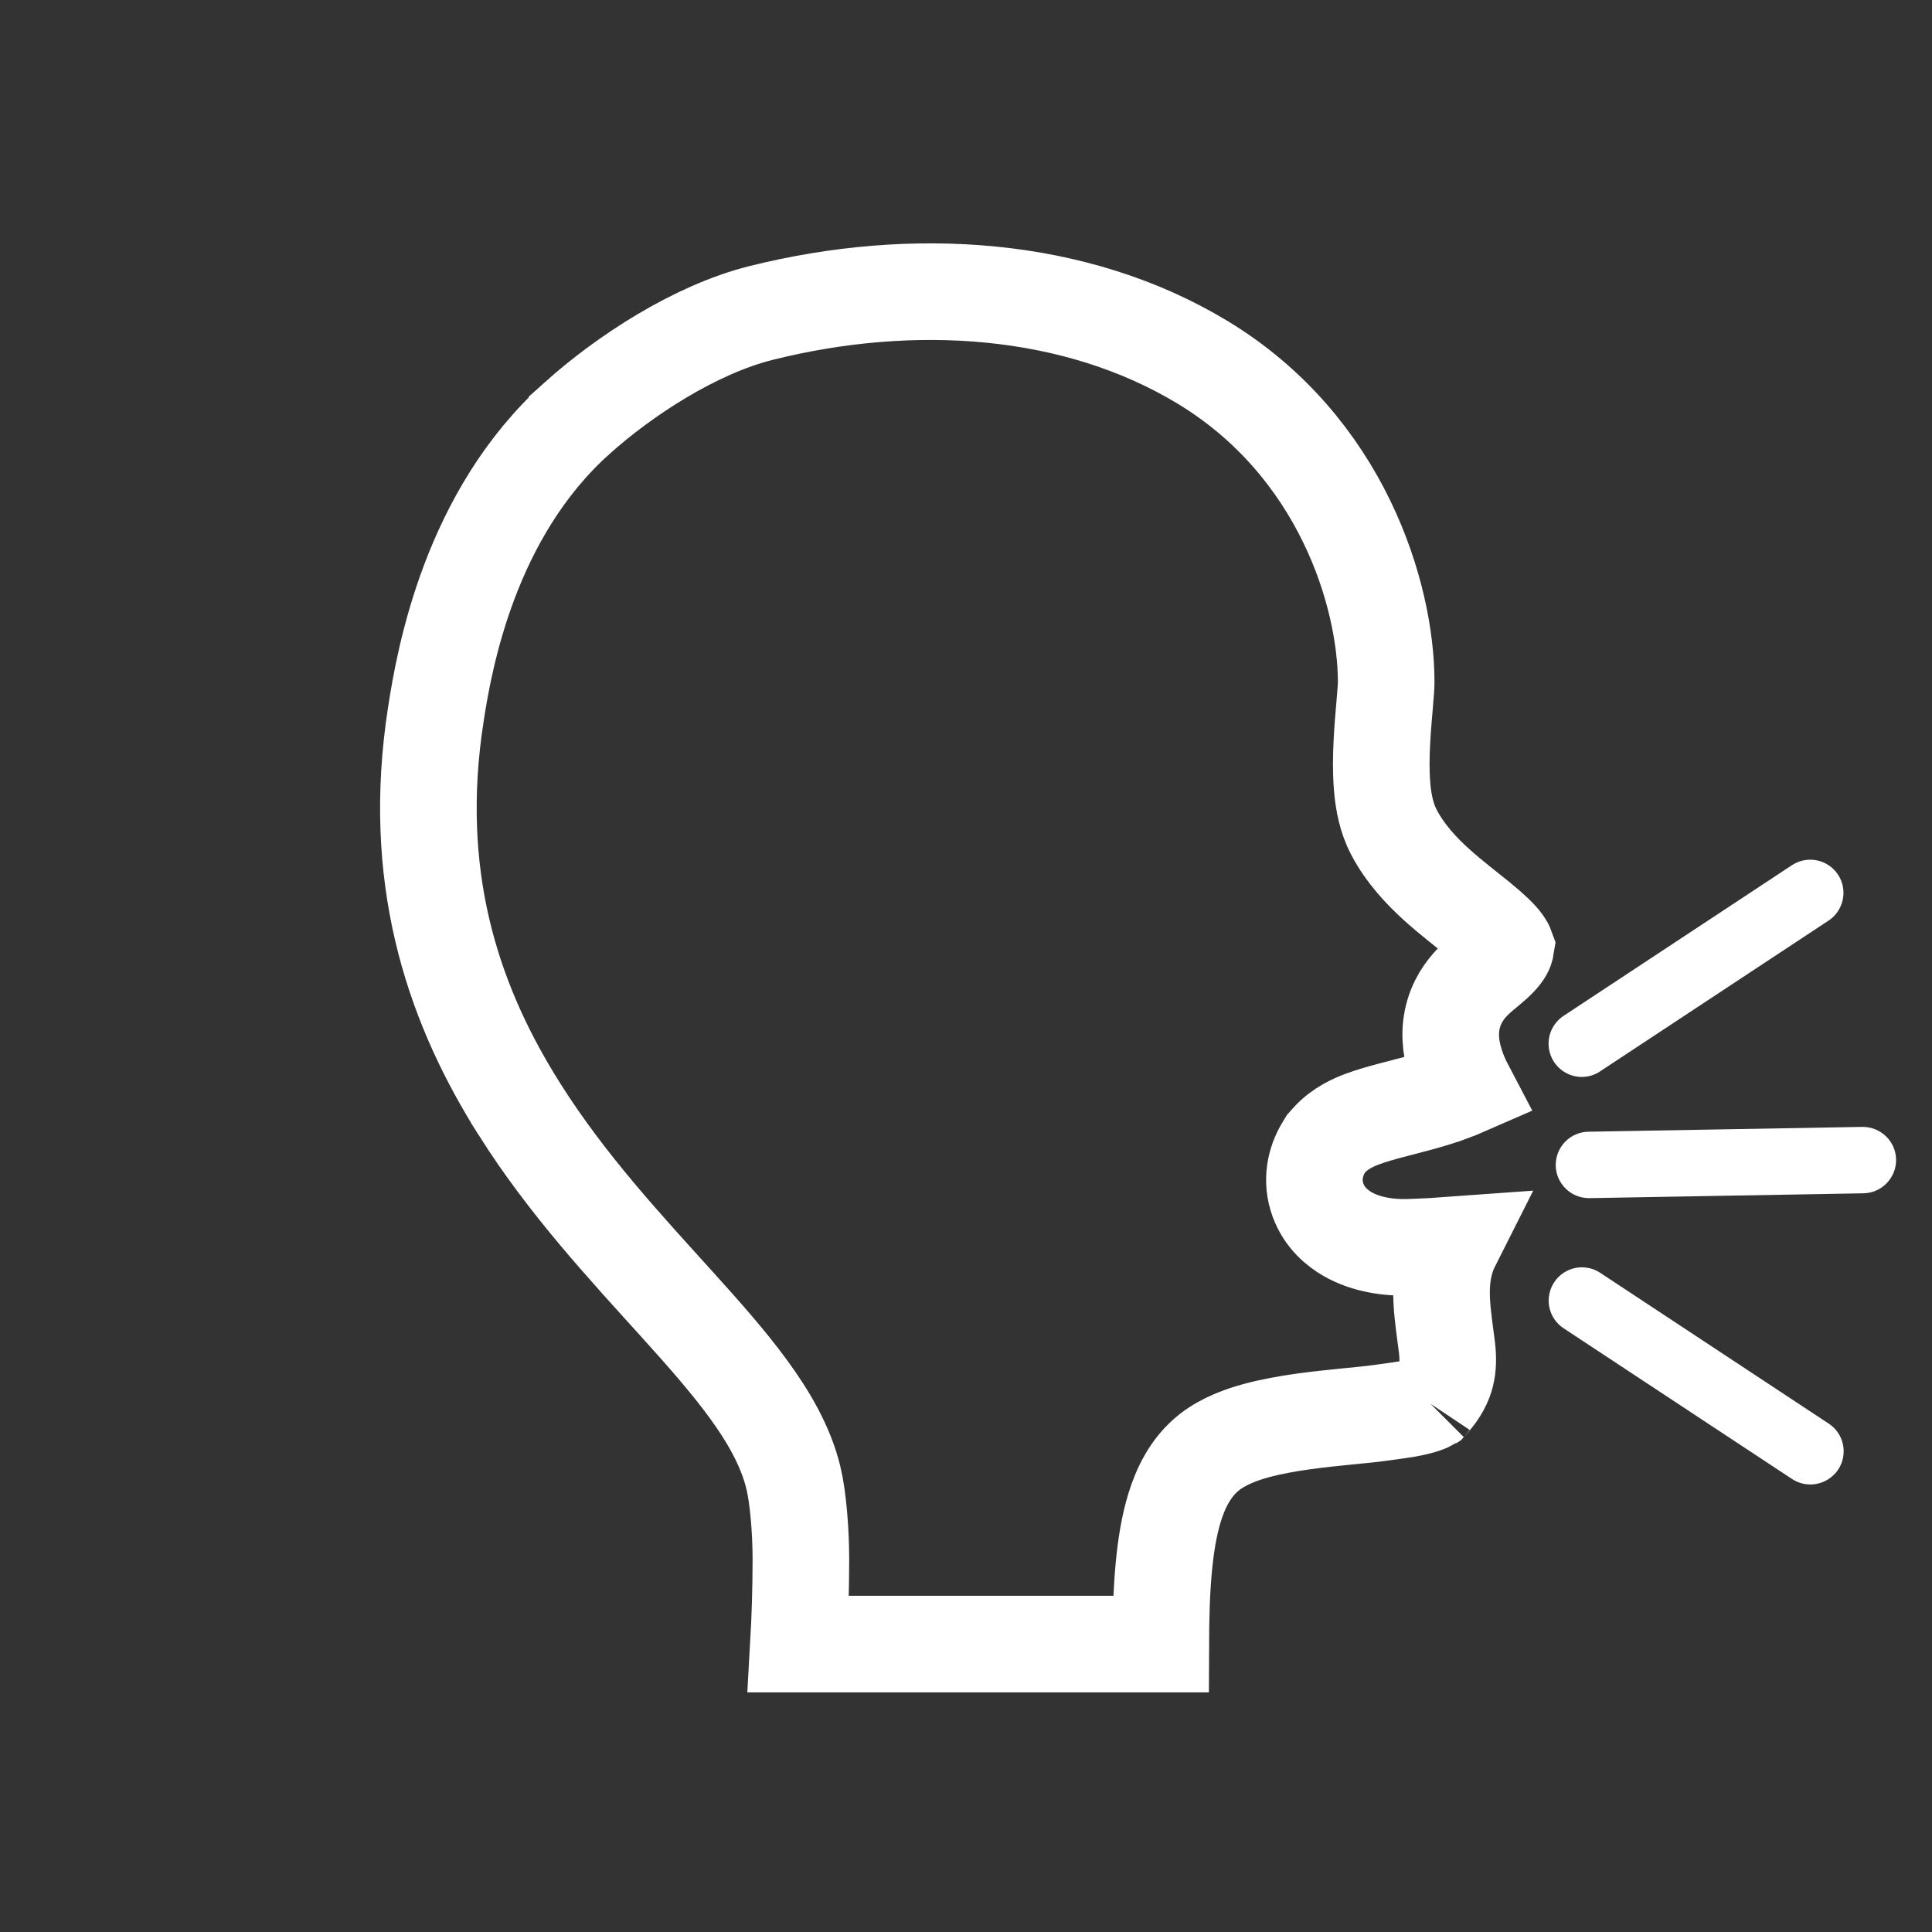 <svg width="80" height="80" viewBox="0 0 80 80" fill="none" xmlns="http://www.w3.org/2000/svg">
<rect x="0" y="0" width="80" height="80" fill="#333333" stroke="none"/>
<path d="M65.499 44.594C65.204 44.594 64.916 44.499 64.679 44.322C64.442 44.146 64.267 43.898 64.182 43.615C64.096 43.332 64.104 43.029 64.204 42.75C64.304 42.472 64.491 42.233 64.737 42.069L74.2 35.826C74.831 35.407 75.687 35.582 76.106 36.213C76.525 36.844 76.35 37.701 75.718 38.119L66.256 44.363C66.025 44.519 65.762 44.594 65.499 44.594Z" fill="white"/>
<path d="M74.963 61.469C74.701 61.469 74.438 61.394 74.207 61.244L64.744 55C64.593 54.901 64.463 54.772 64.362 54.623C64.261 54.473 64.191 54.305 64.154 54.127C64.118 53.95 64.118 53.768 64.153 53.59C64.187 53.413 64.257 53.244 64.357 53.094C64.456 52.943 64.585 52.813 64.734 52.712C64.884 52.611 65.052 52.54 65.229 52.504C65.406 52.468 65.589 52.467 65.766 52.502C65.944 52.537 66.112 52.606 66.263 52.706L75.725 58.95C76.363 59.369 76.532 60.225 76.113 60.856C75.844 61.25 75.407 61.469 74.963 61.469Z" fill="white"/>
<path d="M65.806 49.612C65.442 49.615 65.091 49.474 64.831 49.218C64.57 48.963 64.422 48.614 64.419 48.25C64.416 47.885 64.557 47.534 64.813 47.274C65.068 47.014 65.417 46.865 65.781 46.862L77.113 46.662C77.875 46.656 78.5 47.256 78.513 48.012C78.525 48.768 77.919 49.4 77.163 49.412L65.832 49.612H65.806Z" fill="white"/>
<path d="M31.512 12.96C37.782 11.392 44.533 11.816 49.803 15.007C55.557 18.493 57.399 24.637 57.399 28.249C57.399 28.397 57.378 28.68 57.336 29.171C57.298 29.616 57.248 30.174 57.22 30.741C57.191 31.303 57.18 31.93 57.227 32.523C57.264 33 57.35 33.628 57.603 34.218L57.723 34.468C58.197 35.365 58.87 36.073 59.481 36.627C60.068 37.158 60.773 37.695 61.234 38.071C61.77 38.508 62.084 38.808 62.261 39.052C62.325 39.14 62.348 39.194 62.356 39.216C62.341 39.31 62.284 39.453 62.065 39.685C61.95 39.807 61.816 39.927 61.648 40.068C61.528 40.169 61.255 40.387 61.065 40.573L61.062 40.577C60.813 40.822 60.402 41.271 60.196 41.968C59.989 42.667 60.062 43.355 60.249 43.976V43.977C60.35 44.316 60.473 44.598 60.581 44.822C60.615 44.894 60.649 44.961 60.68 45.02C60.516 45.092 60.31 45.173 60.02 45.279H60.018C59.228 45.57 58.426 45.759 57.596 45.978C57.213 46.08 56.784 46.198 56.406 46.341C56.101 46.456 55.484 46.705 55.022 47.23L54.904 47.363L54.812 47.515C54.461 48.093 54.277 48.883 54.578 49.701C54.848 50.435 55.393 50.866 55.792 51.097C56.577 51.551 57.54 51.674 58.357 51.648H58.36C59.084 51.623 59.661 51.587 60.112 51.554C59.696 52.379 59.672 53.245 59.698 53.839C59.727 54.489 59.852 55.275 59.912 55.768V55.767C59.967 56.226 59.961 56.591 59.877 56.926C59.8 57.235 59.631 57.613 59.224 58.063C59.21 58.071 59.187 58.086 59.15 58.102C59.039 58.153 58.871 58.211 58.64 58.266C58.391 58.325 58.146 58.366 57.894 58.402L57.1 58.511C56.786 58.555 56.352 58.596 55.779 58.653C55.23 58.708 54.59 58.773 53.951 58.862C53.318 58.951 52.637 59.07 52.012 59.241C51.428 59.401 50.693 59.657 50.093 60.12L50.087 60.125C49.27 60.76 48.866 61.687 48.642 62.411C48.402 63.184 48.269 64.055 48.19 64.902C48.094 65.916 48.069 67.02 48.065 68.078H33.062C33.121 67.04 33.163 65.857 33.163 64.551C33.163 63.421 33.05 62.009 32.855 61.198L32.853 61.192C32.533 59.869 31.809 58.641 30.99 57.52C30.164 56.388 29.131 55.221 28.066 54.043C25.893 51.637 23.482 49.056 21.507 45.927V45.926L21.257 45.524C18.707 41.344 17.014 36.245 18.045 29.592V29.59C18.407 27.239 19.468 21.29 23.888 17.323V17.322C25.842 15.567 28.773 13.646 31.512 12.96ZM59.195 58.097L59.192 58.099C59.194 58.096 59.196 58.094 59.198 58.092C59.197 58.093 59.197 58.095 59.195 58.097Z" stroke="white" stroke-width="4"/>
</svg>
